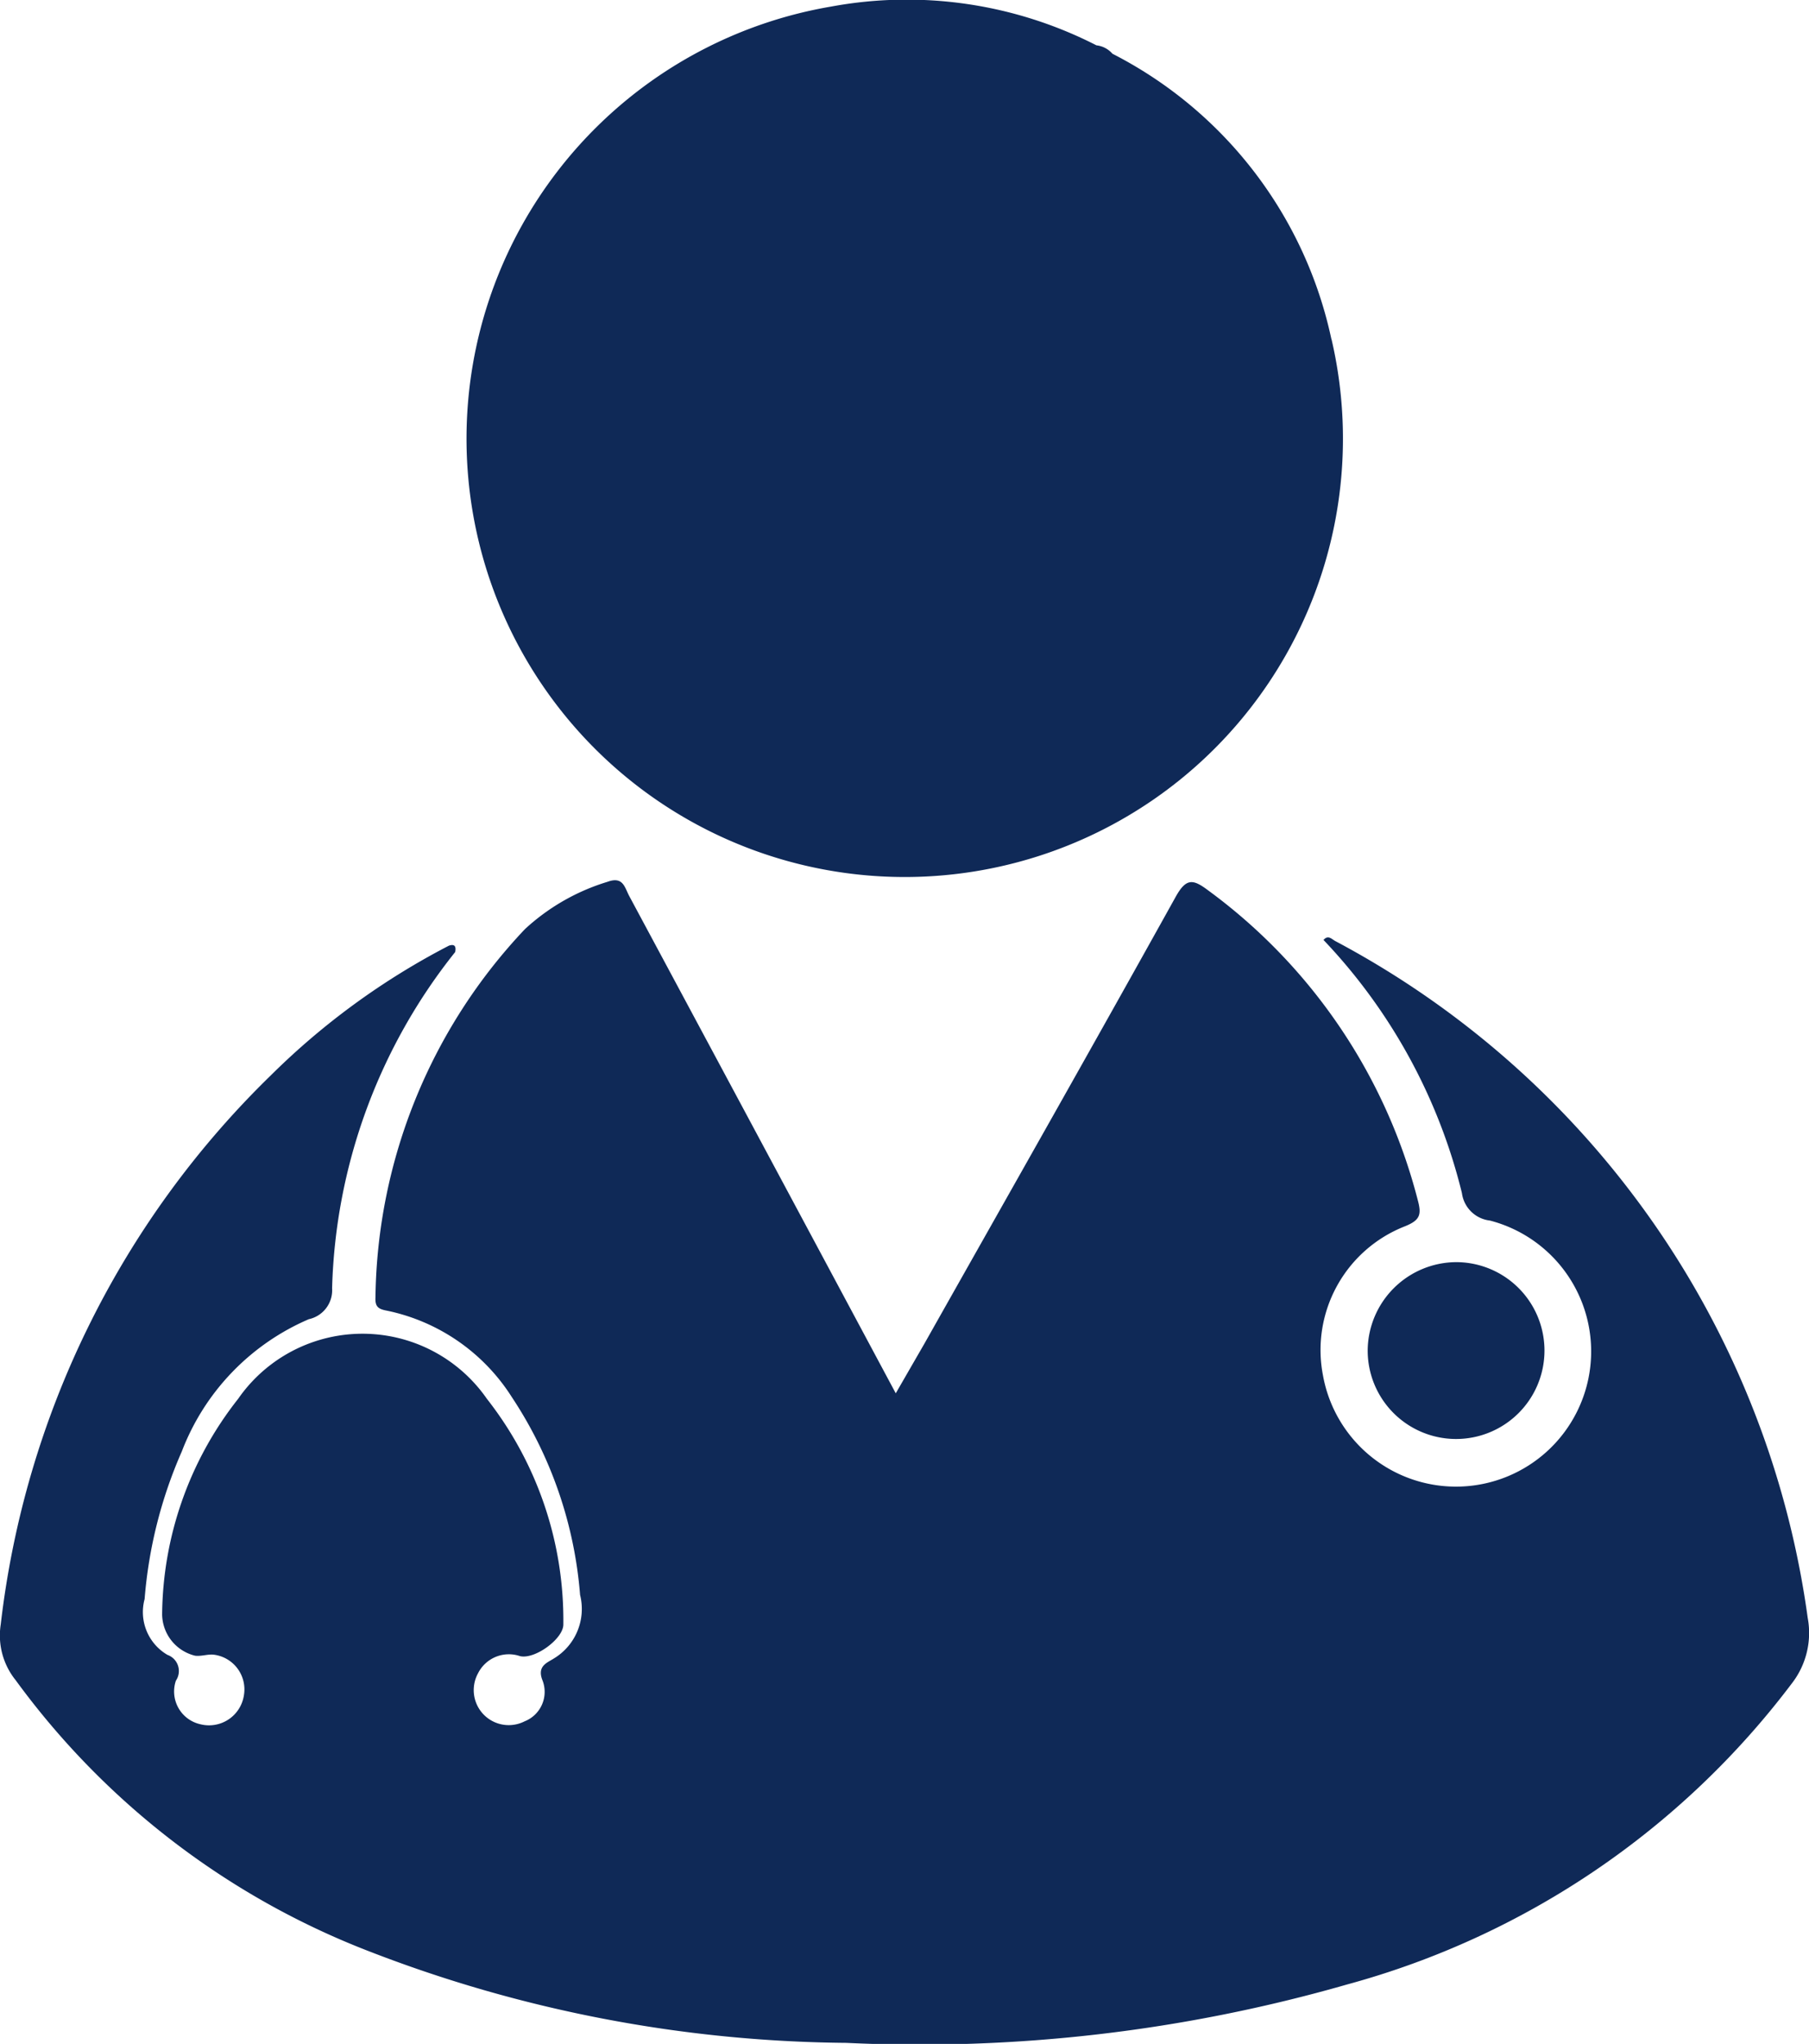 <svg xmlns="http://www.w3.org/2000/svg" xmlns:xlink="http://www.w3.org/1999/xlink" width="46.148" height="52.126" viewBox="0 0 46.148 52.126">
  <defs>
    <clipPath id="clip-path">
      <rect id="Rectangle_3" data-name="Rectangle 3" width="46.148" height="52.126" transform="translate(0 0)" fill="none"/>
    </clipPath>
  </defs>
  <g id="Group_10" data-name="Group 10" transform="translate(-825 -433)">
    <g id="Group_9" data-name="Group 9" transform="translate(825 433)">
      <g id="Group_8" data-name="Group 8" clip-path="url(#clip-path)">
        <path id="Path_28" data-name="Path 28" d="M11.615,24.276a14.364,14.364,0,0,0-3.143,8.579.756.756,0,0,1-.594.789,6,6,0,0,0-3.24,3.373,11.612,11.612,0,0,0-.949,3.765,1.264,1.264,0,0,0,.583,1.423.437.437,0,0,1,.215.658.856.856,0,0,0,.624,1.111.9.9,0,0,0,1.111-.737A.892.892,0,0,0,5.453,42.2c-.156-.017-.322.047-.477.026a1.1,1.1,0,0,1-.84-1.051,9,9,0,0,1,1.939-5.5,3.862,3.862,0,0,1,6.346,0,9.146,9.146,0,0,1,1.95,5.746c.013.364-.722.906-1.105.816a.88.88,0,0,0-1.072.439A.893.893,0,0,0,13.382,43.9a.808.808,0,0,0,.454-1.053c-.14-.362.128-.443.293-.55a1.475,1.475,0,0,0,.669-1.622,10.636,10.636,0,0,0-1.743-5.047,4.968,4.968,0,0,0-3.177-2.2c-.216-.04-.311-.091-.3-.333a13.909,13.909,0,0,1,3.814-9.4,5.426,5.426,0,0,1,2.109-1.207c.395-.145.435.146.549.36q2.409,4.486,4.814,8.976l1.987,3.71c.266-.461.5-.867.736-1.276,2.141-3.794,4.291-7.583,6.407-11.39.267-.479.442-.449.823-.163a14.166,14.166,0,0,1,5.349,7.895c.1.37.071.518-.334.678a3.387,3.387,0,0,0-2.085,3.786,3.448,3.448,0,1,0,4.26-3.936.812.812,0,0,1-.713-.7,14.293,14.293,0,0,0-3.531-6.456c.119-.137.206-.023.3.028A23.093,23.093,0,0,1,46.115,41.26a2.1,2.1,0,0,1-.408,1.677,21.166,21.166,0,0,1-11.34,7.673A39.524,39.524,0,0,1,21.586,52.1,34.416,34.416,0,0,1,9.38,49.751,20.126,20.126,0,0,1,.4,42.851a1.817,1.817,0,0,1-.381-1.424,23.268,23.268,0,0,1,6.888-14,18.561,18.561,0,0,1,4.546-3.31c.153-.049.184.026.16.157" fill="#0f2957"/>
        <path id="Path_29" data-name="Path 29" d="M37.153,32.189a2.255,2.255,0,1,1-2.263,2.243,2.27,2.27,0,0,1,2.263-2.243" fill="#0f2957"/>
        <path id="Path_30" data-name="Path 30" d="M33.966,8.658A10.678,10.678,0,0,0,28.378,1.37a.632.632,0,0,0-.408-.214A10.623,10.623,0,0,0,21.2.168a11.179,11.179,0,1,0,12.769,8.49" fill="#0f2957"/>
      </g>
    </g>
  </g>
</svg>

